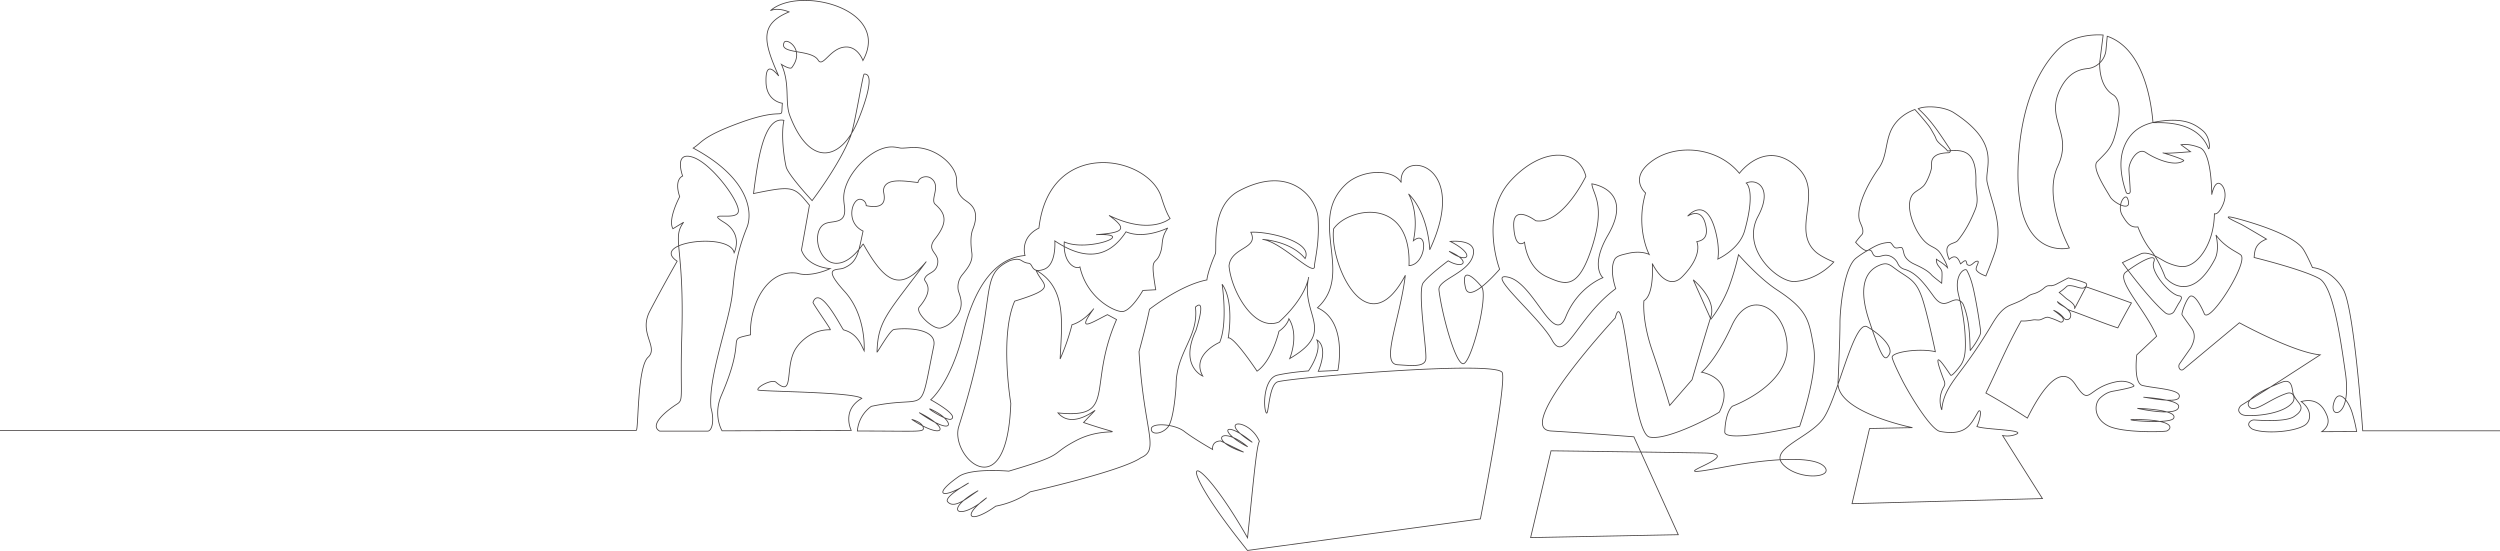 <svg xmlns="http://www.w3.org/2000/svg" width="2409" height="530.829" viewBox="0 0 2409 530.829">
  <path id="Vector" d="M0,414.312H613.073c2.307,0,.811-60.705,11.389-70.45s-9.352-23.138,1.621-44.264c12.324-23.677,26.623-48.66,26.436-48.328-27.184-18.079,50.669-28.4,54.908-8.127,0,0,9.1-17.83-9.893-29.42s12.74-.622,13.945-10.366c1.226-9.744-25.937-46.69-44.247-52.391-18.31-5.681-9.435,18.265-9.435,18.265s-8.542,2.84-2.847,19.9c0,0-11.8,21.935-6.505,30.871l10.329-6.282c-11.721,15.778.831,22.785-1.787,109.012-1.787,59.171,2.2,61.908-4.572,66.179-10.184,6.406-27.246,20.339-16.751,26.1l46.3.021c3.969-.207,6.713-9.558,3.138-22.453-2.847-28.424,15.94-78.2,20.159-106.711,2.286-15.321,1.663-35.536,14.465-67.091,5.507-13.538,3.575-46.856-51.749-76.5,9-5.619,8.126-10.905,44.725-24.3,46.72-17.1,39.4.145,41.192-18.887,0,0-15.151-1.721-15.753-19.986s5.695-14.223,12.2-6.3c-15.109-33.919-18.31-49.945,9.955-61.721,0,0-10.371-4.665-17.894-1.223,27.413-24.278,116.8-2.011,89.117,48.058,0,0-4.614-13.29-16.315-13.041-15.109.332-22.113,20.4-26.851,12.626-6.567-10.781-38.261-5.266-32.754-16.98,2.328-4.914,20.409,6.925,7.419,24.154-1.725,2.3-10.059-3.048-10.059-3.048,8.646,18.95,3.1,36.158,8.126,49.364,19.474,51.044,50.44,43.6,66.3,3.234,0,0,18.6-44.347,5.341-43.228-1.372.1-8.916,48.908-13.093,59.772-10.682,27.72-37.1,62.136-37.1,62.136s-23.194-24.879-25.023-32.592-5.175-30.145-2.141-44.762c-19.972-4.209-25.5,41.507-29.283,70.553,38.552-7.961,39.072-6.8,53.89,11.216l-7.71,43.207c4.136,12.025,17.5,17.063,27.662,17.872-7.4,3.566-22.051,7.8-31.735,4.458-29.325-4.375-46.221,31.161-44.995,59.337-25.293,5.805-2.307-1.1-28.015,58.217-8.459,19.509.6,34.313.6,34.313l124.468-.415s-9.768-19.385,10.163-30.85c-8.105-6.365-99.28-6.489-100.069-8.127-1.372-2.9,13.717-10.657,17.312-7.505,18.559,16.171,7.69-15.508,19.494-32.882,4.3-6.323,15.338-17.954,32.92-17.581,1.205.021-17.083-25.315-16.647-26.476,6.713-18.079,28.119,26.248,29.491,26.6,12.823,3.317,16.709,13.912,19.785,20.194,0,0,2.432-33.794-18.767-57.16-22.84-25.169-7.232-19.841-.6-22.744,12.678-5.556,13.675-13.621,18.31-35.536-17.063-8.272-10.766-30.643-3.034-30.643a6.336,6.336,0,0,1,6.089,6.178c23.339,4.81,16.4-12.191,16.585-14.534,1-12.916,20.263-9.122,33.273-7.775.811-5.142,8.105-7.153,12.407-4.209,10.433,7.173-1.081,20.5,4.24,25.211,9.955,8.811,12.574,17.063-.166,33.234-9.269,11.8,4.011,12.937,2.536,23.573-1.434,10.221-10.475,8.5-12.657,15.156-.894,2.716,10.953,8.044-5.05,26.952-4.51,5.328,13.675,22.516,20.928,20.214,7.586-2.384,9.872-4.976,14.777-11.092,9-11.216,2.2-21.728,1.7-25.874a18.563,18.563,0,0,1,3.6-13.787c5.092-6.344,10.849-12.813,9.6-21.645-.873-6.241-1.725-16.006.956-22.764,8.4-21.23-5.2-25.48-9.373-29.44-6.651-6.282-6.027-11.382-6.36-19.012-.582-13.165-20.513-32.115-44.662-30.145-12.012.974-7.149.435-14.943-.5-18.04-2.156-38.843,18.2-45.805,34.541-6.069,14.264-1.766,20.048-2.369,28.01-.831,11.279-12.3,8.293-18.7,11.175-13.966,6.282-7.17,38.811,11.223,38.231,14.569-.456,25.023-19.281,25.438-18.514,21.2,37.754,35.892,46.669,60.727,16.835-37.617,50.3-46.6,56.87-47.51,87.16-.042,1.513,12.241-20.94,16.315-21.666,9.5-1.7,42.023-1.866,38.386,15.84-14.652,71.548-4.032,46.3-60.208,58.2a32.4,32.4,0,0,0-13.426,23.76c60.811,0,64.926,1.617,63.367-3.753-.644-2.26-3.221-5.142-10.994-7.464,30.177,20.048,39.321,9.6,7.191-6.531,34.77,24.174,34,9.039,16.024-.767-17.894-9.765,9.893,9.309,14.714,7.132,8.209-3.711-19.619-18.722-19.619-18.722s19.12-15.57,31.486-65.121c10.287-41.216,29.158-71.465,59.4-73.87,0,0-5.445-17.063,13.384-26.434,9.934-87.367,104.641-70.574,117.88-30.042,0,0,4.572,15.4,8.542,20.753,0,0-18.393,16.607-58.878-2.923,18.767,13.559,13.592,16.648-12.407,18.556,41.192-1.638-8.084,17.1-30.717,6.987-1.309,21.583,11.659,26.87,15.088,24.071,6.879,31.182,35.227,44.264,41.649,42.958,8.542-1.721,19.016-20.277,19.016-20.277l12.386-.663c-6.152-36.676.1-20.38,5.03-37.319,2.057-7.049-.146-12.543,6.547-22.2,0,0-22.362,11.258-40.235,3.69-17.749,27.139-41.5,26.87-68.583,8.749,0,0,1.767,23.2-10.62,27.45s-10.121-5.328-14.506-5.867c-8.666-1.057-5.923-6.2-18.081-2.592C940.444,266.239,964.24,283.717,923.9,410.5c-9.186,28.9,46.533,81.438,50.107-22.267,0,0-10.932-64.955,3.741-98.459,42.937-13.186,26.623-14.679,20.617-29.751,29.99,16.856,24.732,51.562,23.173,85.5a206.254,206.254,0,0,0,11.43-33.006s10.62-2.322,21.053-15.591c-17.416,23.863-2.764,13.808,13.114,5.867l8.77,4.727c-28.514,65.225,1.06,95.847-56.4,89.959,18.538,21.645,53.35-21.666,24.628,9.247,49.65,16.835,23.235,1.451-6.962,17.27-27.579,14.451-7.461,12.626-65.113,29.606,0,0-35.144-3.255-47.863,4.934-27.849,19.489-14.714,22.122,9.228,6.427,0,0-24.212,13.476-20.263,18.12,6.547,7.713,19.951-4.686,29.428-10.7-34.915,19.551-18.476,30.311,8.188,6.821-25.23,18.556-16.044,25.854,8.729,8.127a87.1,87.1,0,0,0,33.086-13.766s88.784-20.09,106.865-32.944c18.414-7.878,2.722-24.63-1.891-102.212,0,0,7.44-27.056,10.08-40.8,0,0,29.823-23.449,55.345-28.259,0,0,.229-6.821,8.084-25.128,1.933-4.5-5.279-45.819,22.882-60.705,50.024-26.455,74.964,7.63,76.107,25.978,1.351,21.583-2.037,35.909-3.45,45.633,1.891,13.891-31.569-22.806-50.107-24.838,0,0,27.288,1.41,41.067,18.452,8.188-16.047-35.061-26.351-52.29-25.356,8.188,16.254-19.12,13.953-20.991,32.467,2.307,25.087,24.752,63.732,48.133,54.009,0,0,24.337-20.65,28.659-43.331-8.4,37.111,27.787,51.79-18.33,78.6,0,0,9.435-22.1-.769-38.418,0,0-1.143,6.158-9.581,12.108,0,0-6.567,28.57-21.115,38.418,0,0-21.968-33.151-27.766-32.094,0,0,6.235-34.81-5.9-51.686,0,0,5.674,36.759-2.307,55.978,0,0-27.828,11.838-16.356,32.53,0,0-22.8-9.6-6.547-43.953,0,0,10.786-32.654-.5-22.495,3.429,29.192-18.767,43-18.642,76.068,0,0-1.891,32.737-8.043,39.765-6.152,7.049-16.335,7.339-15.816,1.348s22.487-4.6,31.735,2.571,27.329,17.436,27.329,17.436-1.351-7.982,7.794-8.21l22.092,10.781c-35.331-11.4-21.261-26.372,3.886-5.162-29.678-15.508-22.2-26.476,4.468-4.271-36.2-22.578-3.159-24.3,6.817-1-2.868,5.121-5.757,39.516-11.41,92.965-51.978-91.369-77.956-84.216-.042,12.191l224.434-30.373s25.147-128.418,21.094-140.9c-4.073-12.481-207.995,5.245-216.765,8.915-8.77,3.649-8.23,35.66-10.973,29.171s-1.953-32.861,11.181-35.764,29.782-4.043,29.782-4.043,13.322-18.763,8.064-29.855c0,0,11.722,4.851,1.392,30.27l18.871-.891s10-47.167-19.661-60.353c36.224-33.3-10.516-83.988,27.6-119.233,15.047-13.912,44.7-15.363,53.121-1.493-3.159-32.26,67.524-20.691,27.475,64.831,0,0-.935-34.458-20.43-53.863,0,0,10.62,17.457,4.676,45.176,14.839-12.087,12.636,23.075-4.219,23.946,2.39-67.153-58.4-56.268-72.657-35.432-4.136,33.815,32.463,114.237,69.124,44.72-5.383,43.684-24.254,85.17-7.5,86.227,12.948.829,25.646,2.467,27.163-4.934s-8.251-66.1-2.452-73.974c5.487-7.443,24.087-21.23,24.087-21.23,15.13,8.646,22.612.207.852-9.226,18.85,13.269,26.062,3.172,1.164-9.454,0,0,28.66-3.193,21.24,15.57-6.131,15.549-33.273,21.5-32.151,31.2,2.556,22.1,15.587,71.009,23.318,71.072s24.731-65.888,17.686-74.306c-10.807-12.916-19.6-17-15.4,1.223,3.741,16.254,32.858-17.975,32.858-17.975s-19.952-52.391,10.89-85.584,65.674-30.311,72.22-3.918c0,0-22.57,47-48.32,42.792,0,0-22.57-17.187-21.2,5.826,1.392,23.034,10.433,14.886,10.433,14.886s2,24.651,21.552,33.317c17.624,7.837,30.2,13.414,43.789-29.71,12.74-40.449.561-49.468-.52-59.876,0,0,41.212,5.225,15.5,49.489-17.5,30.145-4.842,40.926-4.842,40.926s-24.15,8.853-35.809,37.775-30.26-32.094-54.971-38.148,29.262,37.505,41.857,60.622,23.672-21.811,61.309-49.655c0,0-6.484-17.872-1.1-28.093,1.912-3.67,7.419-4.582,12.428-5.805,13.4-3.255,20.907.933,20.907.933s-13.426-25.149-3.491-59.275c0,0-17.478-14.658,7.71-31.8,22.9-15.591,61.579-12.709,82.695,12.875,0,0,25.459-34.561,56.28-5.411,25.272,23.9-6.463,59.3,17.021,80.92,5.632,5.183,17.645,9.931,17.645,9.931s-14.236,17.042-37.471,18.825c-15.816,1.2-52.581-31-35.5-62.861,14.569-27.16-1.1-36.759-11.389-32.032,0,0,9.539,6.386-1.538,45.923-5.05,18.058-25.854,27.346-25.854,27.346s2.348-10.636-2.7-28.611c-9.248-32.882-26.373-12.751-26.373-12.751s12.3-8.77,16.772,6.3-3.2,17.374-7.98,18.245c0,0,6.671,12.626-13.758,33.587-15.712,16.13-29.075-12.5-29.075-12.5s2.2,29.772-8.084,35.867c0,0-2.2,18.39,8.043,48.183,10.246,29.814,16.792,52.723,16.792,52.723l21.552-24.8s11.472-39.765,18.164-60.809c5.424-17.1-17.021-35.432-17.021-35.432l17,38A126.177,126.177,0,0,0,1665.6,277.29a250.552,250.552,0,0,0,9.623-32.26s19.6,22.474,36.827,33.711c30.031,19.592,31.091,29.482,35.58,55.294,4.427,25.356-13.488,76.358-13.488,76.358s-72.615,16.607-72.158,5.349c.831-20.629,7.461-24.776,7.461-24.776s51.812-18.97,52.643-55.377c.831-36.427-35.31-61.576-53.349-22.184-15.94,34.769-29.138,44.845-29.138,44.845s33.627,5.411,17.229,38.314c-.561,1.14-49.8,28.259-67.4,24.154s-23.755-152.178-32.982-114.734c0,0-98.968,106.669-61.87,108.909,37.118,2.239,79.848,5.619,79.848,5.619l42.75,94.313-142.279,2.8,19.681-83.635s111.521,1.451,147.475,2.115c46.387.85-53.994,27.409,17.229,13.932,48.029-9.1,89.075-11.279,98.677-.726s-23.734,13.642-39.176-1.451,23.173-25.75,37.284-43.767c14.132-18.017,30.135-96.884,43.124-89.606s25.417,19.841,21.282,26.745-6.775,5.1-19.391-32.758c-12.615-37.837.374-49.136,9.6-53.138s10.724.373,20.908,6.925c10.163,6.552,15.068,9.641,19.952,22.744,4.9,13.1,13.363,53.49,13.363,53.49-15.442-3.649-42.75.373-41.607,5.639,1.122,5.266,10.516,23.469,10.516,23.469,9.394,17.561,27.392,46.192,35.7,47.727,25.875,4.769,29.844-7.692,37.014-19.53,4.115-2.861.374,11.652-1.621,14.7,6.505,3.193,49.526,3.131,37.305,7.775a22.583,22.583,0,0,1-12.511.974l38.386,60.767-183.471,4.914,16.876-72.419,41.337-.85s-73.55-14.782-71.7-43.787c.062-1,1.933-41.88,1.87-57.409-.042-8.687,2.91-51.438,15.234-61.928a84.9,84.9,0,0,1,11.264-7.484c7.544-4.52,12.719-7.526,21.614-7.858,2.265.954,2.91,3.96,5.092,5.1,1.933,1,5.881-1.348,6.9.539s1.143,4.105,1.849,6.116c1.268,3.587,4.385,6.3,7.773,8.189s13.779,5.743,18.684,11.548c1,1.182,9.6,7.816,9.6,7.816s.644-9.143.187-11.216-2-3.732-3.3-5.432a9.26,9.26,0,0,1-1.974-6.469c3.284,2.322,6.962,4.188,10.724,8.189-.769-3.794-3.886-9.039-5.881-12.4-6.089-10.3-12.2-4.706-22.362-21.085-4.863-7.816-10.641-22.661-7.523-32.758,2.2-7.111,6.941-7.194,12.428-12.377,3.18-2.986,7.212-13.165,7.856-17.395.374-2.467-.229-5.038.5-7.443.852-2.82,3.491-4.872,6.339-5.909a32.608,32.608,0,0,1,9-1.368,3.1,3.1,0,0,0,1.787-.5,2.336,2.336,0,0,0,.27-2.923c-10.682-16.13-18.227-27.927-30.634-39.06,6.879-3.131,24.669-2.364,34.271,3.815,47.3,30.477,28.992,53.552,32.193,67.319,5.092,21.831,14.112,38.563,8.75,62.592-1.434,6.406-10.059,27.429-10.059,27.429s-7.295-2.3-9.186-5.826c-1.247-2.3,3.741-8.4,1.06-8.438-3.845-.083-5.757,6.344-10.038,3.131-.083-.062-.353-2.488-1.081-3.3-1.039-1.14-3.907,1.866-5.154,2.8-1.205-2.82-3.8-10.781-10.932-4.292-7.149-17.1,4.78-14.057,8.23-18.245,7.149-8.728,12.449-18.908,16.813-29.814,3.949-9.889.416-15.86.686-26.413.748-29.3-10.786-31.908-27.309-30.021-2.764-3.918-9.893-7.671-11.285-12.212-.561-1.824-2.743-5.349-3.928-7.505a44.016,44.016,0,0,0-3.741-5.619q-6.017-7.495-12.511-14.637c-10.5,3.732-19.681,11.382-23.879,22.142-4.531,11.59-3.616,24.133-10.932,34.416-12.428,17.478-21.469,38.21-18.767,49.613,1,4.229,4.24,8.314,3.263,12.813a4.122,4.122,0,0,1-1.164,2.011c-2.016,2.032-5.674,6.945-5.674,6.945s7.96,9.06,11.264,7.92a4.579,4.579,0,0,1,2.619-.352c2.1.539,2.245,3.421,3.741,4.976,1.205,1.244,3.2,1.451,4.967,1.182,1.746-.29,3.429-.954,5.175-1.182,5.383-.684,10.786,3.11,12.865,7.8a9.866,9.866,0,0,0,6.339,5.639c11.327,3.068,19.681,14.368,26.477,23.656,3.034,4.147,6.38,9.247,11.638,9.288,5.632.041,10.62-6.137,16.148-2.073a8.25,8.25,0,0,1,2.764,3.649c5.528,13.87,6.006,28.922,6.422,43.725a68.4,68.4,0,0,0,8.9-13.767,11.081,11.081,0,0,0,1.1-3.068,11.959,11.959,0,0,0-.125-3.442q-2.182-16.327-5.4-32.488c-1.663-8.4-3.6-16.9-7.752-24.444-1.559-2.84-12.906,3.836-7.835,23.946,3.907,15.508,6.505,31.306,6.484,47.27,0,7.008-.478,14.409-4.531,20.214-.436.622-8.417,11.382-9.706,9.537-6.4-9.288-20.055-30.436-6.318,5.2a7.96,7.96,0,0,1,.707,3.5,9.212,9.212,0,0,1-1.413,3.483,26.032,26.032,0,0,0-1.476,21.375c1.226-15.736,9.331-25.708,20.471-40.595a462.068,462.068,0,0,0,26.623-39.765c4.863-8.148,10.08-17,19.037-20.67,4.3-1.783,11.015-4.25,14.652-7.091-.478.974,2.1-1.659,4.718-2.82a32.34,32.34,0,0,1,3.72-1.182,27.4,27.4,0,0,0,9.373-5.349,10.379,10.379,0,0,1,2.972-1.949c1.455-.477,3.076-.187,4.614-.352a14.794,14.794,0,0,0,4.967-1.824c3.367-1.721,7.44-3.9,10.807-5.639,6.8,1.742,10.225,2.343,16.377,4.851a1.984,1.984,0,0,1,.935,2.986c-2.6,2.84-4.281,2.446-10.308.622-3.055-.933-7.129-1.493-8.4-.332a60.322,60.322,0,0,1-7.419,5.95c4.448,3.359,5.424,4.893,8.043,6.676,2.993,2.053,7.918,5.453,6.692,9l11.056-21.147c13.613,4.623,28.306,9.952,43.831,15.549-3.949,6.7-9.311,16.648-13.135,24.008-11.825-3.753-30.385-11.237-42.044-15.467,0,0-4.926-1.306-6.879-2.923-3.159-2.612-6.276-4.437-9.436-7.049,1.559,2.674,4.344,3.566,6.942,5.328,2.6,1.742,5.237,3.918,5.923,6.9a5.506,5.506,0,0,1-.27,3.11,3.564,3.564,0,0,1-6.089.829,24.132,24.132,0,0,0-10.1-7.713,68.023,68.023,0,0,1,7.129,5.515,5.792,5.792,0,0,1,2.328,3.421,2.261,2.261,0,0,1-1.039,2.26,2.726,2.726,0,0,1-2.639-.228,68.179,68.179,0,0,0-10.953-4.209c-2.681-.249-5.03,1.638-7.607,2.384-2.224.643-4.655-.228-6.941.187-3.741.663-7.918,1.327-11.472.954-14.215,25.356-21.635,44.2-33.98,69.475l.395.187c24.441,13.808,38.2,23.158,39.57,23.988,5.632-11.009,28.971-58.383,46.117-32.571,14.839,22.371,10.329,3.877,38.822-2.281,11.742-2.529,17.728,2.965,17.79,3.732.1,1.472-13.634,4-18.684,4.934-3.575.643-7.565,1.2-13.53,6.448-6.8,5.992-6.422,20.5,7.669,27.367,14.112,6.842,54.389,5.681,56.28,4.727,5.591-2.84,5.861-9.869-24.212-10.885-34.52-1.161,27.039,5.556,30.717-1.348,4.51-8.459-34.957-9.516-34.957-9.516s39.924,8.936,39.8-1.97c-.083-6.9-35.58-8.791-33.606-8.77,2.016.041,30.717,6.137,33.751.6,4.551-8.314-23.111-8.915-35.1-11.942-8.833-2.218-5.424-29.44-5.424-29.44l19.12-17.954c-10.121-24.693-39.7-54.2-29.8-61.742,10.682-8.148,31.237-20.567,27-9.578-3.491,9.039,15.733,31.368,24.42,32.384,4.2.477,1.746,4.167-.6,7.65l-4.011,7.111a5.713,5.713,0,0,1-8.646,1.576c-11.867-9.952-30.114-32.716-41.316-48.349l18.559-8.832c8.77-1.97,18.6,6.178,24.524,8.77,5.32,2.322,12.012,4.478,17.042,3.753,13.737-1.97,28.2-23.262,28.493-50.754,0,0,3.616,1.824,8.23-8.77,4.635-10.677.5-18.742-3.076-20.339-5.258-2.343-7.711,10.677-7.711,10.677s.25-40.781-11.555-45.322-18.019-2.716-18.019-2.716l9.082,6.655s-23.9,2.115-26.332,1.2,21.531,6.365,19.785,7.547c-9.685,6.552-29.491-3.172-36.411-7.941-7.794-5.37-16.418,8.687-16.335,16.234.042,3.172.977,13,1.268,21.251a2.033,2.033,0,0,1-3.949.746c-4.177-11.8-7.4-27.948-2.681-41.8,7.378-21.624,25.23-25.294,36.432-26.766,23.173-3.048,32.774,3.255,39.882,9.081,8.313,6.8,6.921,20.525,5.549,17.063-11.909-29.814-53.225-23.614-53.329-24.776-1.393-15.86-7.523-70.595-44.08-83.1l-1.205,13.186A19.929,19.929,0,0,1,2013.482,65.4c-3.97.829-17.5-.062-27.309,18.183-16.876,31.431,12.179,42.917-3.367,76.358-14.61,31.431,11.243,78.6,11.243,78.6s-51.749,13.476-49.484-76.358c1.87-74.327,29.47-106.545,40.485-116.766,15.753-14.6,41.545-12.066,41.545-12.066l-3.325,26.289s-1.517,22.35,12.719,31.12c10.6,6.531,4.738,30.518,1.06,42.315a36.318,36.318,0,0,1-6.484,12.108c-1.974,2.426-7.17,7.609-9.685,10.138-5.757,5.743,8.188,26.476,12.553,34.043,3.491,6.075,22.2,15.715,16.709,1.6-2.348-6.012-10.745,6.634-5.05,16.234,4.884,8.231,8.251,11.838,14.984,11.051,0,0,4.7,13,12.553,22.661,7.877,9.661,13.925,26.248,13.925,26.248s23.3,28.134,47.51-17.395c5.216-9.786,1.206-23.76,1.206-23.76,8.77,12.315,21.884,17,24.212,19.53,6.921,7.567-29.823,66.033-35.31,56.6,0,0-7.066-17.561-12.8-17.332-3.824.166-9.394,16.42-8.791,17.934.312.809,4.9,7.153,9.124,12.958,4.406,6.033,2.826,12.481-.665,19.074l-10.994,15.715c-1.6,3.027.935,7.111,3.741,5.142l54.077-45.011s52.019,28.549,77.894,30.912l-49.941,32.322-13.467,8.438L2160,390.013c-1.912,1.2-3.6,4.437-2.369,6.323,1.122,2.053,3.055,3.4,6.837,3.628,11.7.746,36.7-2.156,44.725-12.688,2.826-3.711,1.143-10.885-5.674-8.6-16.439,5.473-29.886,18.183-35.414,13.6-5.819-4.831,2.806-13.373,30.572-24.319,11.223-4.416,9.622,8.355,11.347,12.025,3.3,7.049,8.542,9.62,6.962,14.264-.977,2.861-3.678,4.914-6.5,6.8-8.833,5.867-38.323,3.193-38.323,3.193-3.013-.1-6.235,2.716-5.092,5.494a8.764,8.764,0,0,0,3.45,3.4c11.327,4.789,40.277,2.84,50.544-3.918,6.089-4,6.962-14.948-3.637-22.661,8.147-2.2,17.686-1.348,23.464,10.429,2.12,4.312,5.757,11.776-3.637,18.576l33.606-.166a146.6,146.6,0,0,0-4.406-18.411c-3.886-12.253-13.322-23.428-17.562-9.371-2.7,8.977,2.432,11.963,6.672,7.547,7.128-7.422,5.882-26.144,4.7-34.6-5.383-37.9-12.22-85.17-25.417-92.53-15.733-8.77-62.764-20.318-62.764-20.318.541-6.634.935-13.269,11.909-17.706,0,0-18.081-10.822-24.357-14.2-2.182-1.182-29.366-13.124,3.928-3.4,19.681,5.743,46.429,15.342,55.074,26.289,3.263,4.147,9.643,18.742,9.643,18.742s17.873.892,29.677,21.085c10.641,18.224,18.767,136.213,18.767,136.213H2409" transform="translate(0 0.407)" fill="none" stroke="#494444" stroke-width="0.791"/>
</svg>
